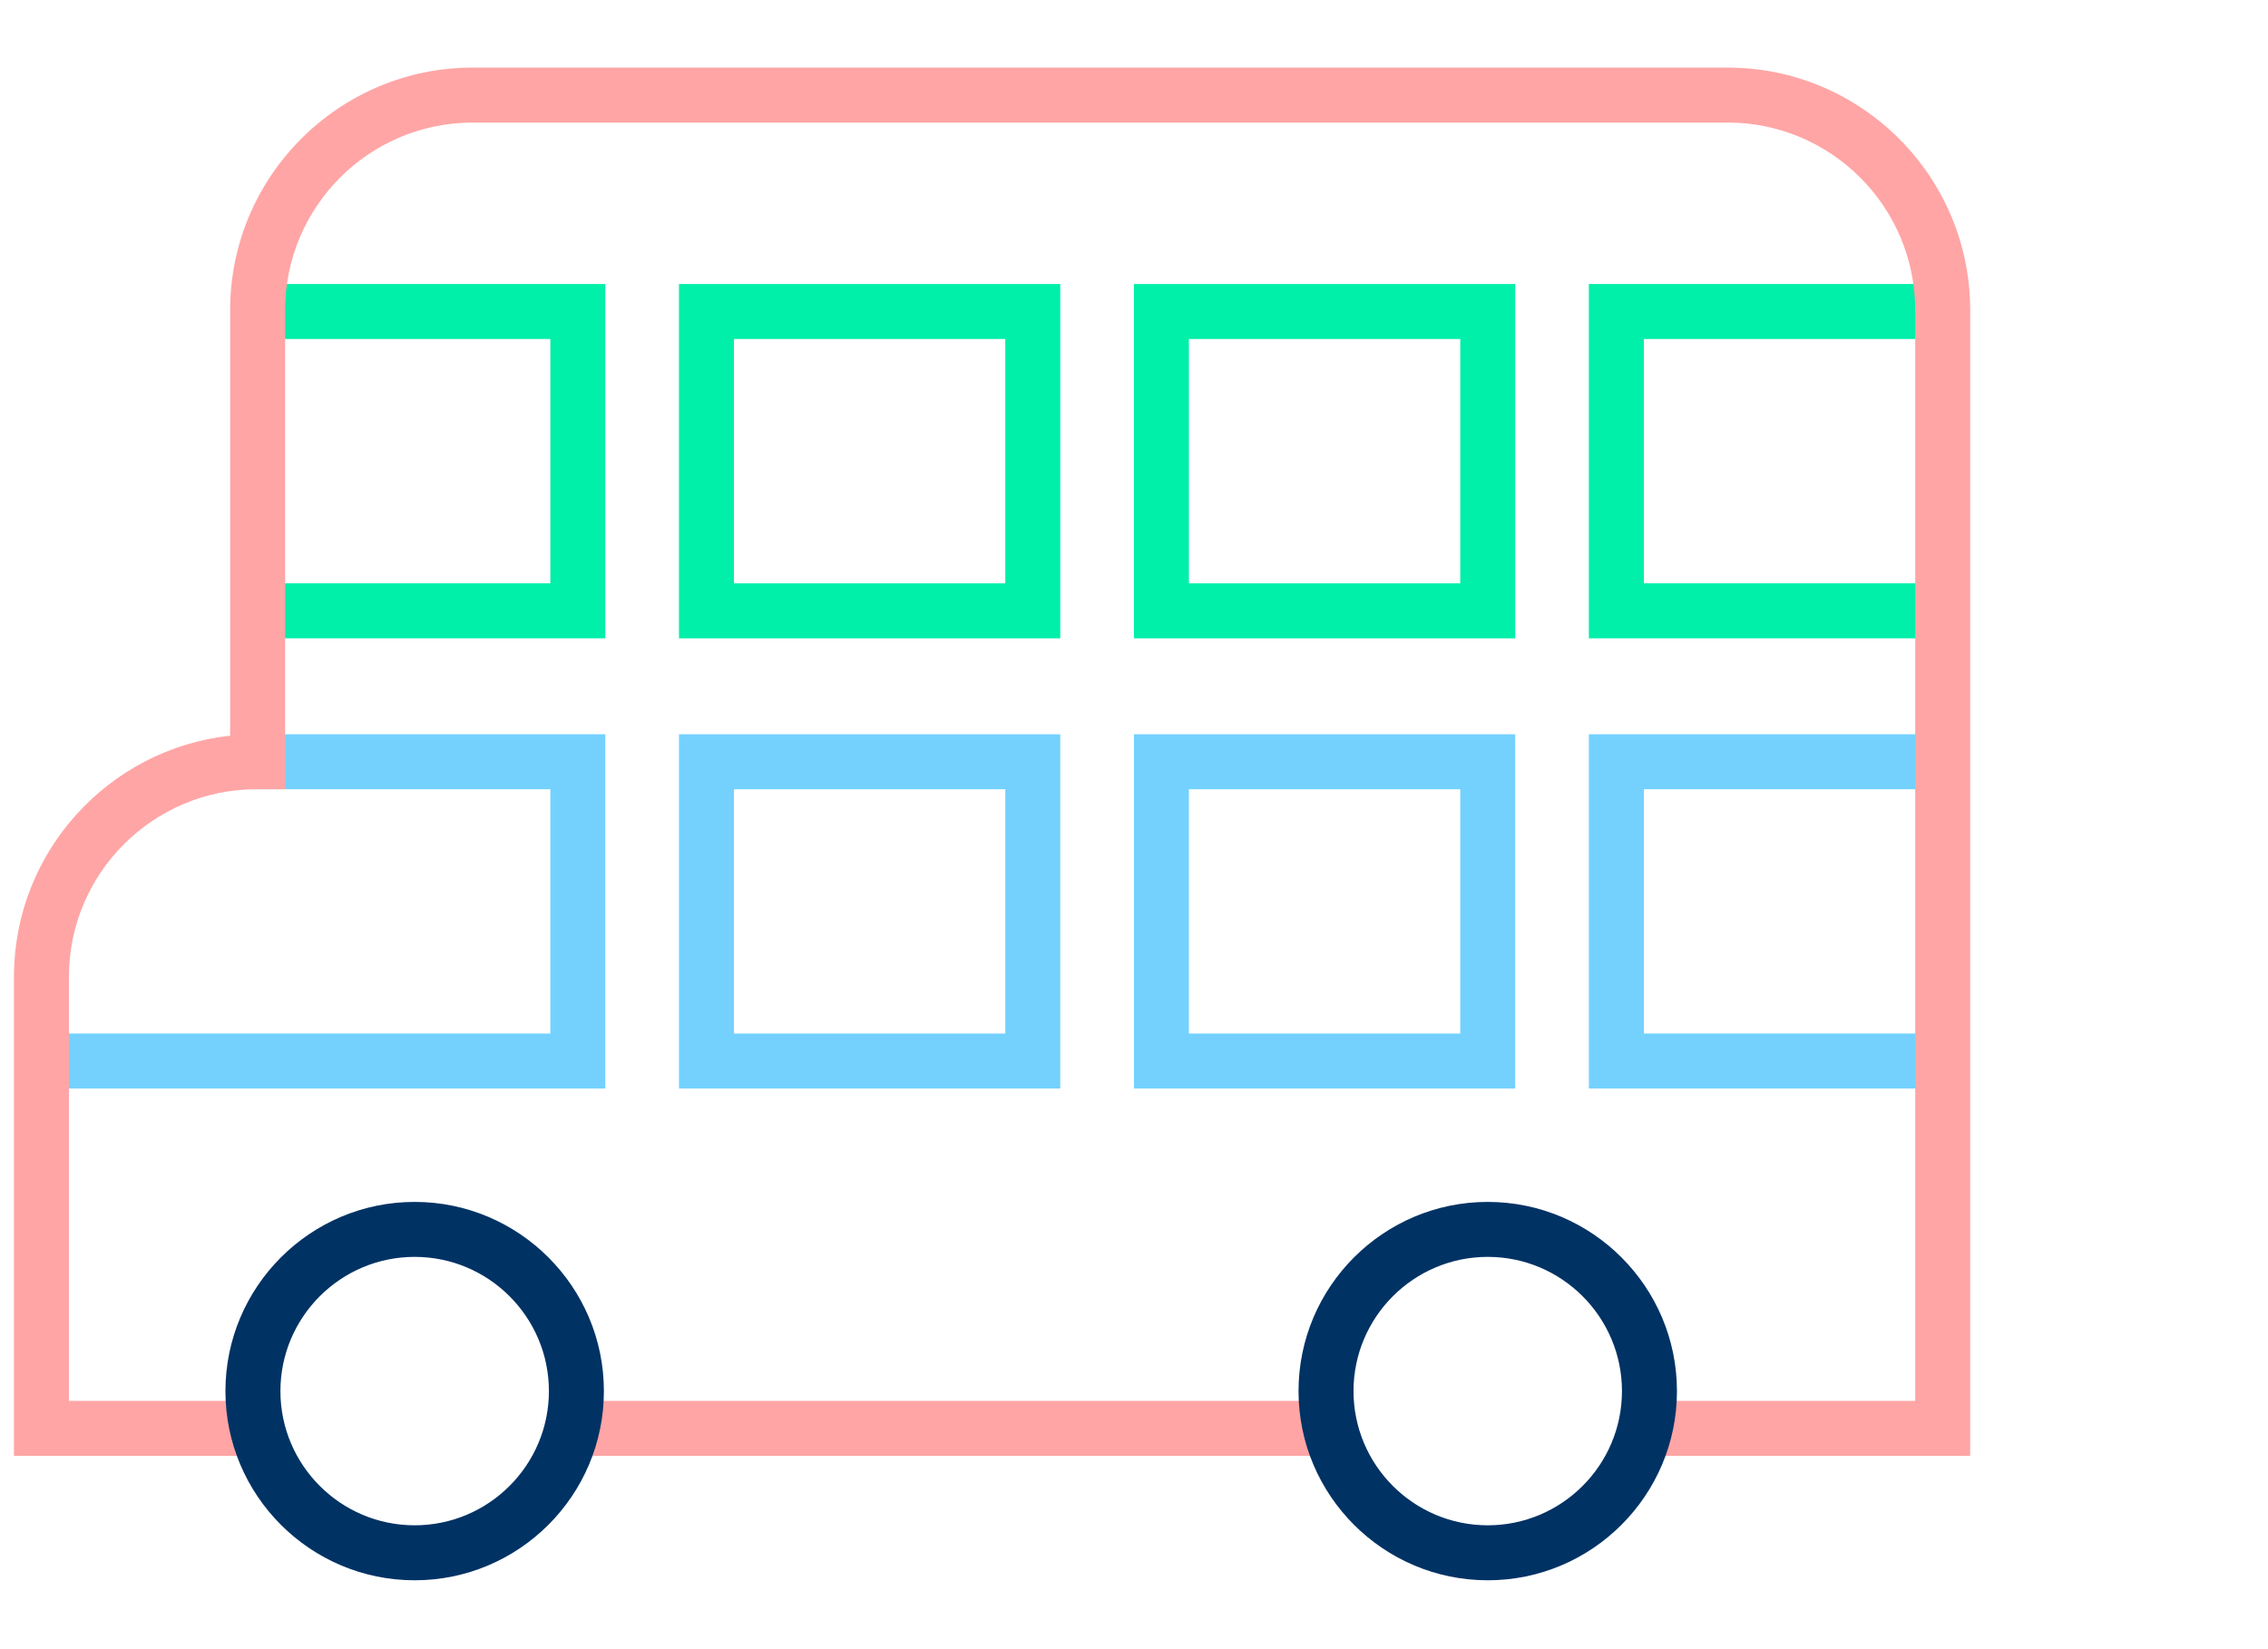 <?xml version="1.0" encoding="utf-8"?>
<!-- Generator: Adobe Illustrator 16.0.3, SVG Export Plug-In . SVG Version: 6.00 Build 0)  -->
<!DOCTYPE svg PUBLIC "-//W3C//DTD SVG 1.1//EN" "http://www.w3.org/Graphics/SVG/1.1/DTD/svg11.dtd">
<svg version="1.1" id="Layer_1" xmlns="http://www.w3.org/2000/svg" xmlns:xlink="http://www.w3.org/1999/xlink" x="0px" y="0px"
	 width="330px" height="240px" viewBox="0 0 330 240" enable-background="new 0 0 330 240" xml:space="preserve">
<g>
	<polygon fill="#00EFA9" points="88.076,92.89 36.593,92.89 36.593,84.89 80.076,84.89 80.076,49.333 36.593,49.333 36.593,41.333 
		88.076,41.333 	"/>
	<polygon fill="#74D1FE" points="88.076,158.407 6.03,158.407 6.03,150.407 80.076,150.407 80.076,114.854 36.593,114.854 
		36.593,106.854 88.076,106.854 	"/>
	<path fill="#00EFA9" d="M154.273,92.89H98.792V41.333h55.481V92.89z M106.792,84.89h39.481V49.333h-39.481V84.89z"/>
	<path fill="#00EFA9" d="M220.469,92.89H164.99V41.333h55.479V92.89z M172.99,84.89h39.479V49.333H172.99V84.89z"/>
	<polygon fill="#00EFA9" points="282.668,92.89 231.184,92.89 231.184,41.333 282.668,41.333 282.668,49.333 239.184,49.333 
		239.184,84.89 282.668,84.89 	"/>
	<path fill="#74D1FE" d="M154.273,158.407H98.792v-51.553h55.481V158.407z M106.792,150.407h39.481v-35.553h-39.481V150.407z"/>
	<path fill="#74D1FE" d="M220.469,158.407H164.99v-51.553h55.479V158.407z M172.99,150.407h39.479v-35.553H172.99V150.407z"/>
	<polygon fill="#74D1FE" points="282.668,158.407 231.184,158.407 231.184,106.854 282.668,106.854 282.668,114.854 
		239.184,114.854 239.184,150.407 282.668,150.407 	"/>
	<path fill="#FFA5A5" d="M286.668,211.87H240v-8h38.668V45.132c0-15.051-12.244-27.296-27.295-27.296H68.784
		c-15.052,0-27.297,12.245-27.297,27.296v69.723h-4.16c-15.052,0-27.297,12.243-27.297,27.293v61.723h27.457v8H2.03v-69.723
		c0-18.163,13.793-33.167,31.457-35.085v-61.93c0-19.462,15.834-35.296,35.297-35.296h182.589c19.462,0,35.295,15.833,35.295,35.296
		V211.87z"/>
	<rect x="83.232" y="203.87" fill="#FFA5A5" width="112.331" height="8"/>
	<path fill="#003264" d="M216.471,229.976c-15.182,0-27.532-12.351-27.532-27.531c0-15.182,12.351-27.533,27.532-27.533
		c15.18,0,27.529,12.352,27.529,27.533C244,217.625,231.651,229.976,216.471,229.976z M216.471,182.911
		c-10.771,0-19.532,8.763-19.532,19.533c0,10.77,8.762,19.531,19.532,19.531c10.769,0,19.529-8.762,19.529-19.531
		C236,191.674,227.24,182.911,216.471,182.911z"/>
	<path fill="#003264" d="M60.334,229.976c-15.181,0-27.532-12.351-27.532-27.531c0-15.182,12.351-27.533,27.532-27.533
		c15.183,0,27.534,12.352,27.534,27.533C87.868,217.625,75.516,229.976,60.334,229.976z M60.334,182.911
		c-10.77,0-19.532,8.763-19.532,19.533c0,10.77,8.762,19.531,19.532,19.531c10.771,0,19.534-8.762,19.534-19.531
		C79.868,191.674,71.105,182.911,60.334,182.911z"/>
</g>
</svg>
